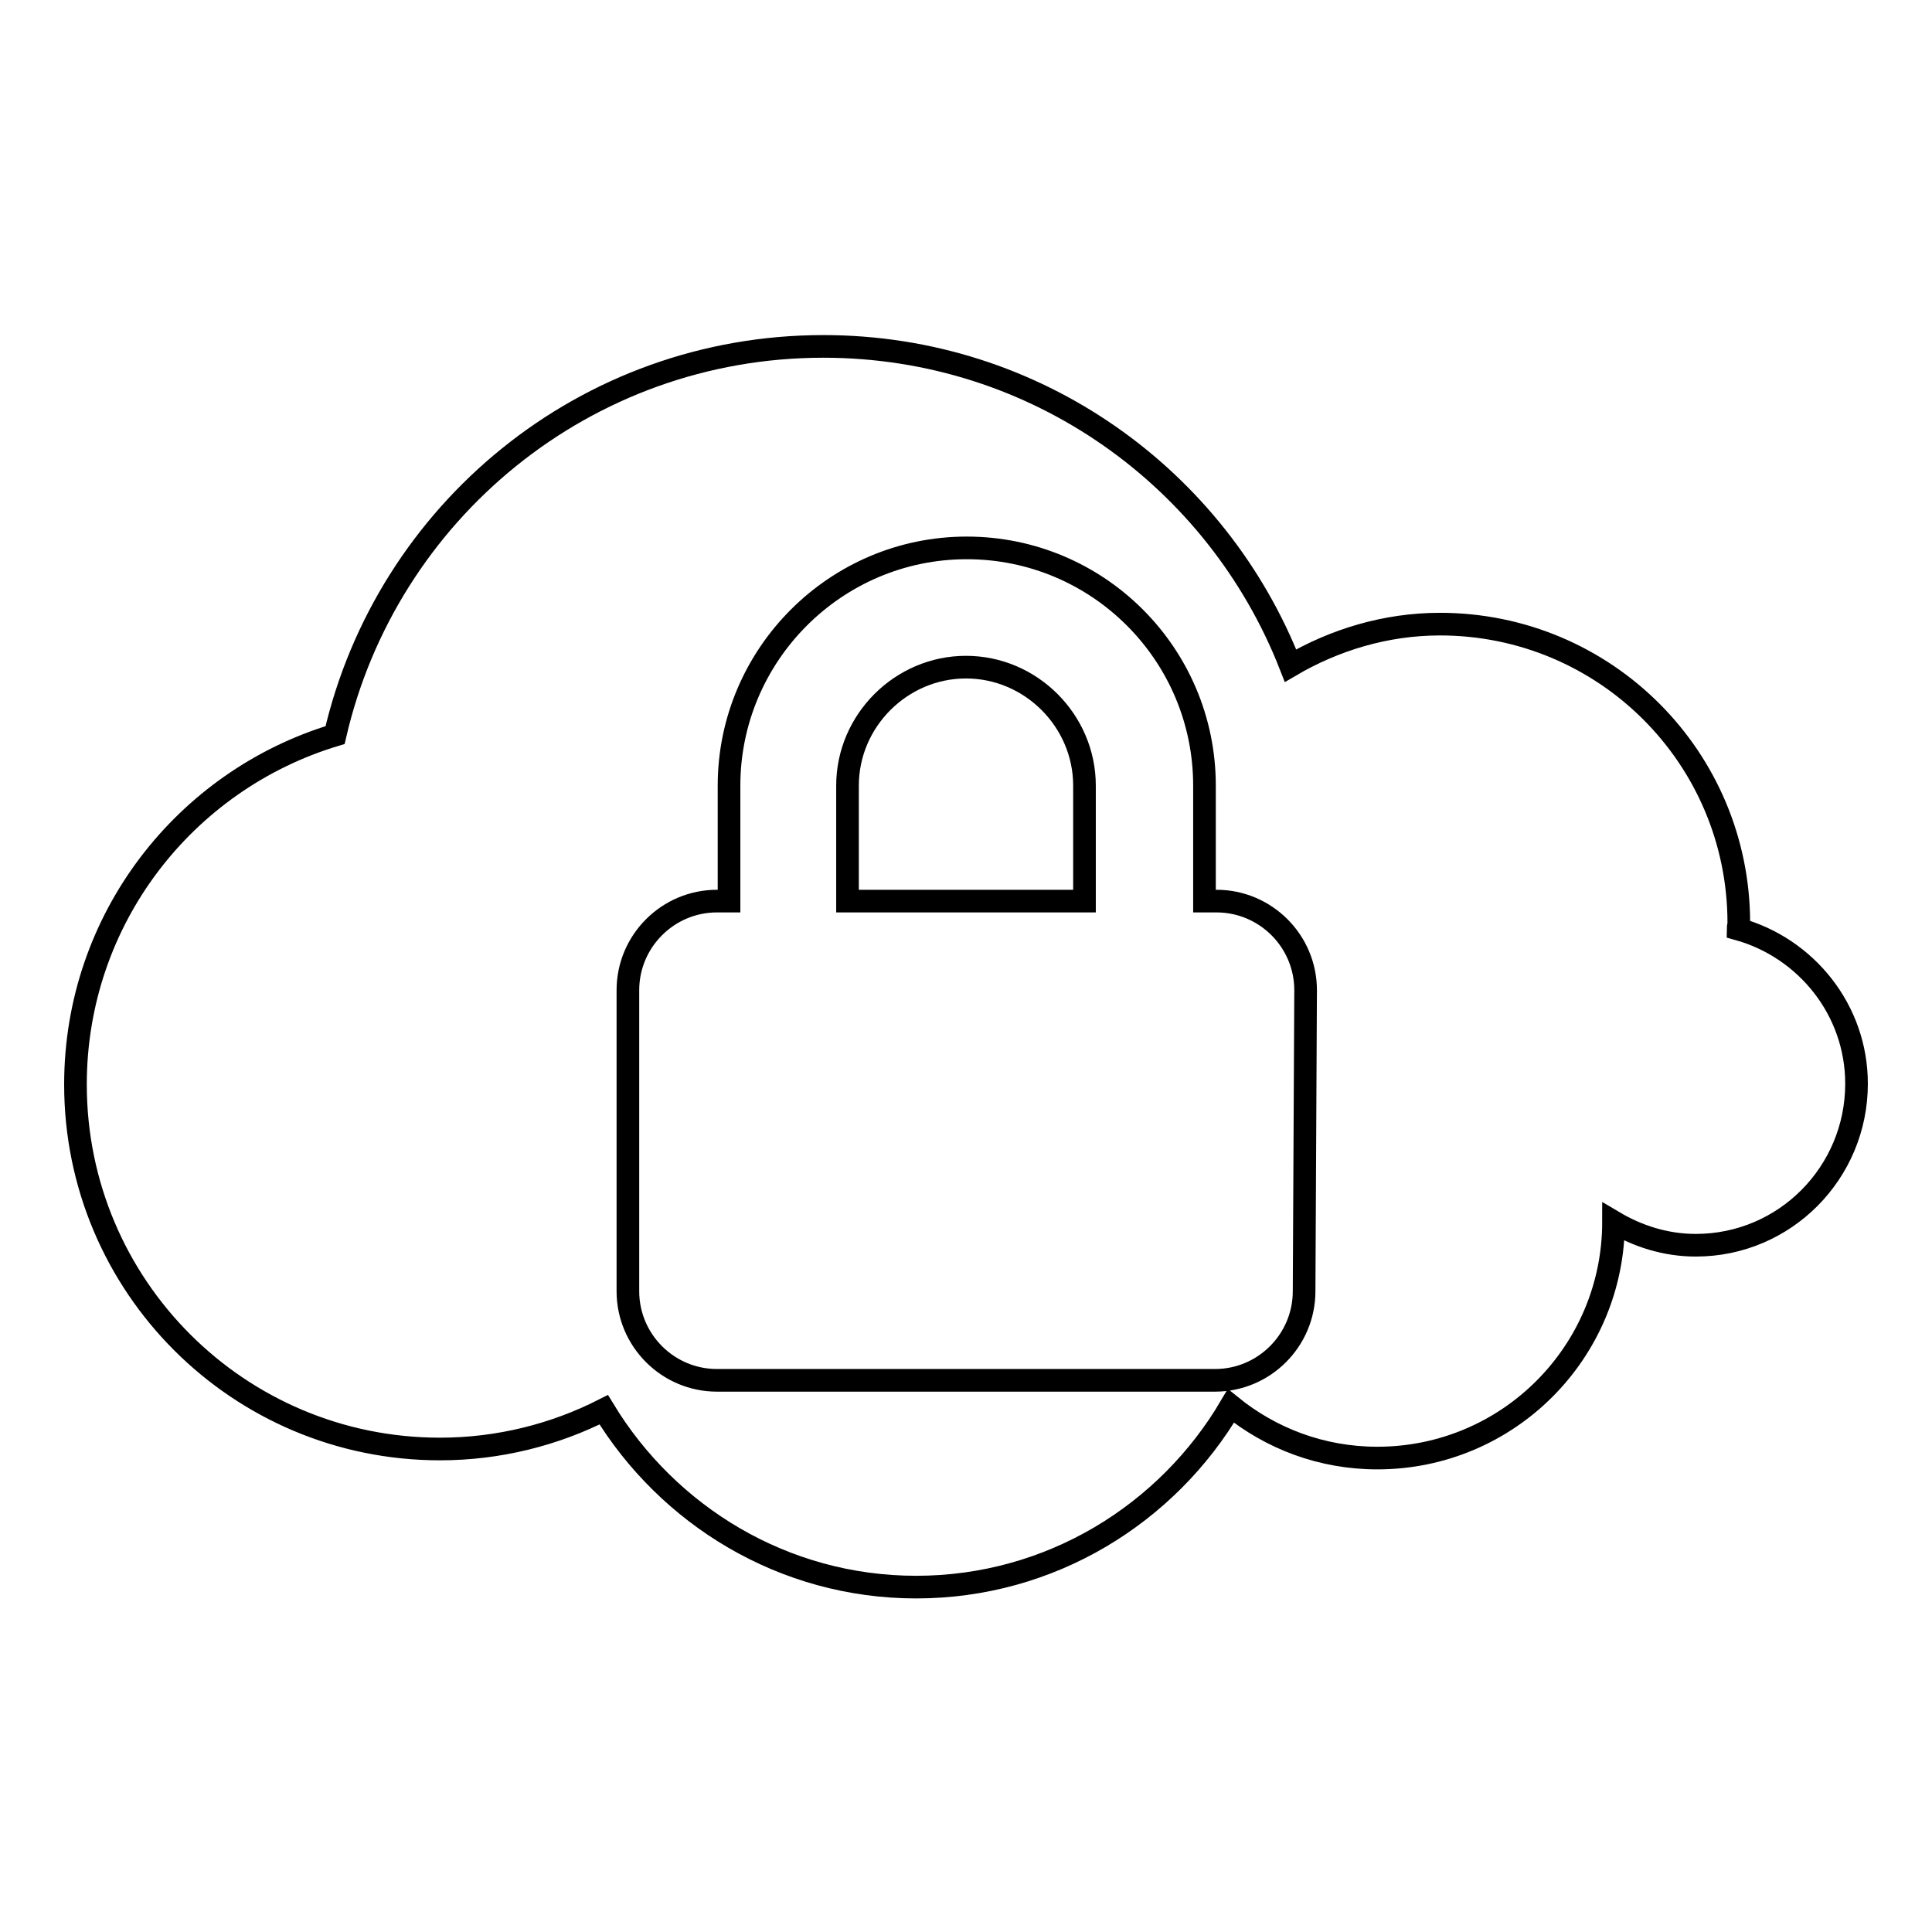 <?xml version="1.0" encoding="utf-8"?>
<!-- Svg Vector Icons : http://www.onlinewebfonts.com/icon -->
<!DOCTYPE svg PUBLIC "-//W3C//DTD SVG 1.1//EN" "http://www.w3.org/Graphics/SVG/1.1/DTD/svg11.dtd">
<svg version="1.1" xmlns="http://www.w3.org/2000/svg" xmlns:xlink="http://www.w3.org/1999/xlink" x="0px" y="0px" viewBox="0 0 256 256" enable-background="new 0 0 256 256" xml:space="preserve">
<g><g><g><g><path stroke-width="3" fill-opacity="0" stroke="#000000"  d="M128,88.4c-8.6,0-15.7,7.1-15.7,15.7v15.3h31.4v-15.3C143.7,95.5,136.6,88.4,128,88.4z"/><path stroke-width="3" fill-opacity="0" stroke="#000000"  d="M230.3,123.1c0-0.3,0.1-0.5,0.1-0.8c0-21.9-17.7-39.6-39.6-39.6c-7.2,0-14,2.1-19.8,5.5c-9.7-24.8-33.7-42.3-61.9-42.3c-31.6,0-57.9,22-64.7,51.5c-19.9,6-34.4,24.4-34.4,46.3c0,26.7,21.6,48.3,48.3,48.3c7.8,0,15.2-1.9,21.7-5.2c8.5,14,23.8,23.5,41.4,23.5c17.8,0,33.3-9.7,41.7-24c5.3,4.3,12,6.9,19.4,6.9c17.3,0,31.3-14,31.3-31.3c3.2,1.9,6.9,3.1,10.9,3.1c11.8,0,21.3-9.6,21.3-21.4C246,133.8,239.3,125.6,230.3,123.1z M172.8,171.1c0,6.5-5.3,11.8-11.8,11.8H95c-6.5,0-11.8-5.3-11.8-11.8v-39.9c0-6.5,5.3-11.8,11.8-11.8h1.6v-15.3c0-17.3,14.1-31.5,31.5-31.5c17.4,0,31.5,14.1,31.5,31.5v15.3h1.6c6.5,0,11.8,5.3,11.8,11.8L172.8,171.1L172.8,171.1z"/></g></g><g></g><g></g><g></g><g></g><g></g><g></g><g></g><g></g><g></g><g></g><g></g><g></g><g></g><g></g><g></g></g></g>
</svg>